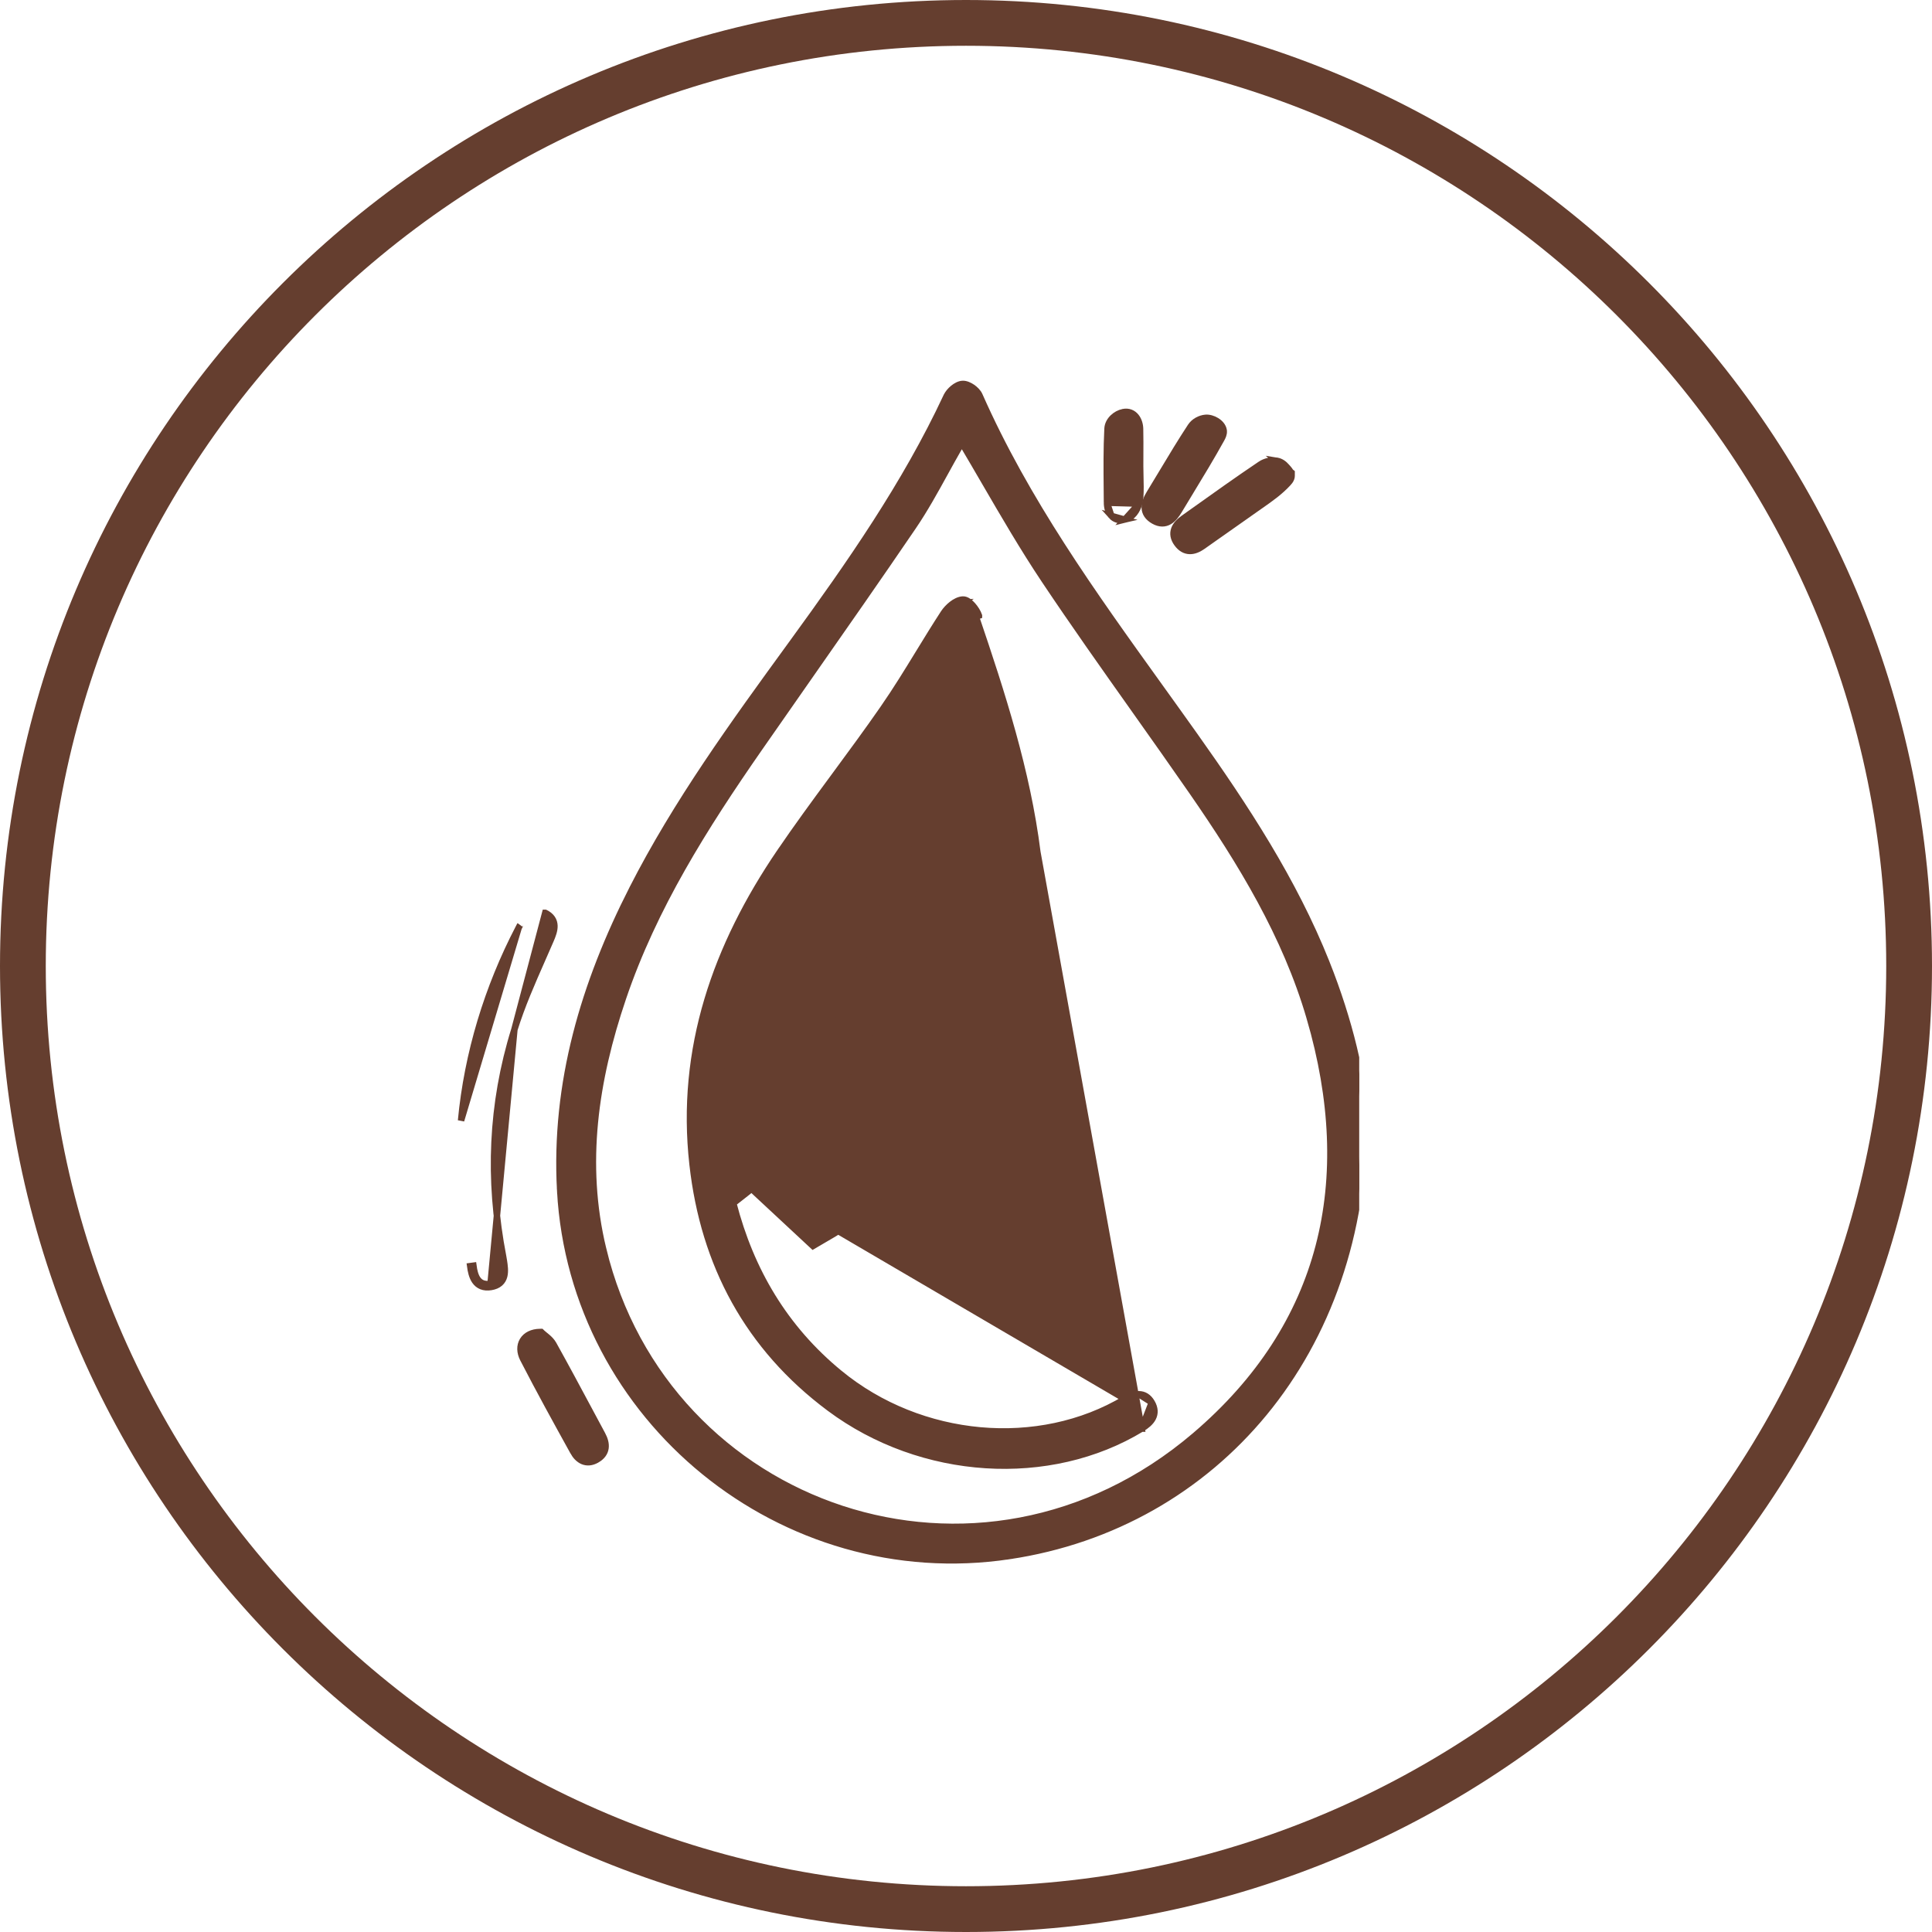<svg xmlns="http://www.w3.org/2000/svg" fill="none" viewBox="0 0 600 600" height="600" width="600">
<path stroke-width="14.214" stroke="#653E2F" d="M592.893 300C592.893 461.76 461.76 592.893 300 592.893C138.24 592.893 7.107 461.76 7.107 300C7.107 138.24 138.24 7.107 300 7.107C461.76 7.107 592.893 138.24 592.893 300Z"></path>
<g clip-path="url(#clip0_2260_777)">
<path stroke-width="2" stroke="#653E2F" fill="#653E2F" d="M411.924 298.951L411.923 298.951C401.727 273.395 386.746 250.61 370.974 228.392C367.379 223.323 363.754 218.279 360.13 213.237C339.353 184.326 318.646 155.512 304.168 122.756L304.167 122.753C303.751 121.819 302.875 120.941 301.979 120.32C301.1 119.712 299.963 119.184 298.928 119.236C297.89 119.287 296.832 119.889 296.01 120.563C295.165 121.254 294.39 122.166 293.963 123.08L293.962 123.081C281.18 150.45 263.964 175.064 246.224 199.461L245.454 200.518C227.798 224.79 210.086 249.137 196.363 276.069L196.362 276.069C181.411 305.461 172.129 336.266 173.978 369.81L174.976 369.755L173.978 369.81C177.895 440.763 243.046 493.779 313.457 483.234L313.309 482.245L313.457 483.234C377.511 473.633 423.826 419.565 423.518 347.193C423.542 335.402 419.062 316.85 411.924 298.951ZM193.44 310.006L193.44 310.005C203.021 281.721 218.834 256.768 235.797 232.348C240.904 224.999 246.031 217.664 251.16 210.328C262.033 194.772 272.909 179.214 283.591 163.517L283.591 163.517C287.209 158.197 290.343 152.505 293.452 146.859C294.844 144.331 296.231 141.813 297.653 139.341C298.01 138.722 298.366 138.097 298.691 137.525C301.088 141.556 303.449 145.616 305.811 149.677C311.794 159.964 317.781 170.259 324.368 180.126L324.369 180.127C333.511 193.801 343.033 207.246 352.547 220.679C358.502 229.087 364.453 237.491 370.307 245.943C385.475 267.856 399.28 290.488 406.766 316.124L407.726 315.843L406.766 316.124C414.14 341.374 415.26 365.235 409.546 387.044C403.834 408.845 391.274 428.663 371.179 445.812C304.114 503.036 206.735 468.645 187.283 387.855L186.31 388.089L187.283 387.855C180.923 361.442 184.794 335.494 193.44 310.006Z"></path>
<path stroke-width="2" stroke="#653E2F" fill="#653E2F" d="M159.752 319.729L159.752 319.729C152.58 342.81 151.636 366.389 156.238 390.161L156.239 390.165C156.324 390.617 156.397 391.066 156.467 391.5L156.468 391.506L156.47 391.515L156.474 391.543C156.696 393 156.97 394.798 156.577 396.321C156.369 397.126 155.97 397.891 155.269 398.502C154.574 399.108 153.654 399.5 152.505 399.688M159.752 319.729L152.343 398.701M159.752 319.729C162.052 312.323 165.197 305.187 168.362 298.008C169.242 296.009 170.125 294.008 170.991 291.996C171.609 290.567 172.233 288.972 172.181 287.479C172.154 286.698 171.943 285.927 171.457 285.222C170.975 284.524 170.264 283.952 169.332 283.49L169.33 283.49L159.752 319.729ZM152.505 399.688C152.505 399.688 152.504 399.688 152.504 399.688L152.343 398.701M152.505 399.688C152.505 399.688 152.506 399.688 152.506 399.687L152.343 398.701M152.505 399.688C151.366 399.876 150.367 399.796 149.507 399.452C148.641 399.106 147.992 398.523 147.509 397.835C146.576 396.504 146.224 394.713 146.022 393.208L147.013 393.075C147.416 396.072 148.34 399.364 152.343 398.701M161.069 288.136C151.397 306.708 145.165 327.129 143.187 347.999L161.069 288.136ZM161.069 288.136C161.151 287.972 161.213 287.859 161.267 287.759C161.333 287.639 161.387 287.54 161.451 287.398C161.451 287.397 161.452 287.396 161.452 287.396L161.069 288.136Z"></path>
<path stroke-width="2" stroke="#653E2F" fill="#653E2F" d="M185.341 453.325L185.342 453.325C186.932 452.408 187.836 451.185 188.04 449.712C188.235 448.306 187.761 446.86 187.039 445.509L187.037 445.506C185.696 443.016 184.358 440.52 183.02 438.023C179.343 431.162 175.661 424.29 171.872 417.486C171.371 416.579 170.635 415.853 169.98 415.287C169.695 415.04 169.409 414.81 169.159 414.609C169.12 414.578 169.082 414.547 169.045 414.517C168.757 414.285 168.537 414.104 168.377 413.948L168.079 413.659L167.664 413.666C165.261 413.706 163.345 414.64 162.346 416.283C161.348 417.926 161.424 420.022 162.469 422.052L162.469 422.053C167.475 431.767 172.752 441.337 178.034 450.882L178.034 450.883C178.721 452.121 179.684 453.227 180.96 453.77C182.289 454.336 183.789 454.22 185.341 453.325Z"></path>
<path stroke-width="2" stroke="#653E2F" fill="#653E2F" d="M401.122 146.783V147.783C401.122 148.031 401.081 148.303 400.978 148.578C400.746 149.226 400.305 149.712 399.991 150.05C397.448 152.812 394.424 154.924 391.475 156.983C390.982 157.328 390.491 157.671 390.005 158.015L390.005 158.015C386.779 160.298 383.546 162.569 380.314 164.84C379.117 165.68 377.921 166.52 376.726 167.361L376.724 167.363C375.661 168.107 374.609 168.851 373.544 169.609L373.542 169.61C372.267 170.513 370.872 171.147 369.446 171.103C367.958 171.058 366.647 170.284 365.573 168.817C364.438 167.275 364.178 165.744 364.687 164.317C365.166 162.972 366.27 161.894 367.469 161.039L367.469 161.039C368.462 160.332 369.455 159.624 370.448 158.915C377.398 153.959 384.36 148.993 391.45 144.218L391.452 144.216C392.875 143.263 394.774 142.823 396.474 143.088L401.122 146.783ZM401.122 146.783H400.895M401.122 146.783H400.895M400.895 146.783C400.771 146.483 400.606 146.223 400.45 146.007C400.232 145.706 399.948 145.392 399.735 145.156C399.659 145.073 399.593 144.999 399.542 144.94C398.814 144.092 397.789 143.292 396.474 143.088L400.895 146.783Z"></path>
<path stroke-width="2" stroke="#653E2F" fill="#653E2F" d="M380.028 133.756L380.028 133.719L380.016 133.643C379.81 132.312 378.806 131.303 377.791 130.681C376.767 130.054 375.489 129.667 374.39 129.768C372.626 129.923 370.811 130.893 369.786 132.438L369.784 132.441C366.746 137.054 363.892 141.807 361.049 146.542C359.714 148.765 358.382 150.984 357.035 153.182C356.182 154.571 355.472 156.125 355.517 157.661C355.564 159.317 356.472 160.727 358.335 161.767L358.335 161.767C359.211 162.256 360.061 162.51 360.887 162.525C361.719 162.54 362.464 162.311 363.121 161.929C364.391 161.19 365.341 159.871 366.098 158.615L366.099 158.614C367.274 156.657 368.461 154.704 369.648 152.75C372.924 147.359 376.207 141.955 379.275 136.412L379.277 136.408C379.288 136.389 379.298 136.369 379.309 136.35C379.626 135.772 380.122 134.868 380.036 133.843L380.03 133.762L380.028 133.756Z"></path>
<path stroke-width="2" stroke="#653E2F" fill="#653E2F" d="M353.759 156.409L353.758 156.412C353.184 158.481 351.792 160.771 349.285 161.369L353.759 156.409ZM353.759 156.409C353.94 155.749 354.06 155.077 354.101 154.42C354.243 152.268 354.188 150.078 354.134 147.941C354.106 146.844 354.079 145.761 354.079 144.704C354.079 143.589 354.084 142.469 354.089 141.347C354.101 138.642 354.114 135.922 354.055 133.209C354.034 131.889 353.635 130.458 352.784 129.403C351.891 128.296 350.517 127.642 348.792 127.996L348.79 127.996C347.622 128.238 346.469 128.865 345.585 129.731C344.701 130.599 344.025 131.77 343.956 133.117L343.956 133.117C343.636 139.366 343.695 145.634 343.753 151.863C343.766 153.287 343.78 154.708 343.789 156.127L343.789 156.129M353.759 156.409L343.789 156.129M343.789 156.129C343.802 157.663 344.212 159.165 345.143 160.211M343.789 156.129L345.143 160.211M345.143 160.211C346.126 161.317 347.574 161.778 349.284 161.369L345.143 160.211Z"></path>
<path stroke-width="2" stroke="#653E2F" fill="#653E2F" d="M354.547 443.673L354.546 443.673C326.023 461 286.262 458.64 257.65 437.319L257.65 437.319C232.352 418.453 218.578 392.767 215.091 361.635C211.054 325.627 222.376 293.758 242.238 264.578L243.065 265.141L242.238 264.578C247.402 256.993 252.83 249.589 258.264 242.21C258.612 241.738 258.959 241.266 259.307 240.794C264.396 233.885 269.476 226.989 274.351 219.957L274.351 219.956C278.265 214.312 281.823 208.503 285.398 202.666C287.896 198.586 290.404 194.492 293.047 190.431L293.048 190.43C293.678 189.465 294.589 188.466 295.596 187.683C296.583 186.917 297.781 186.267 298.984 186.189L298.984 186.189C299.634 186.147 300.236 186.441 300.69 186.745C301.172 187.068 301.641 187.508 302.063 187.982C302.897 188.92 303.667 190.135 304.023 191.188C304.023 191.189 304.023 191.189 304.023 191.19L303.076 191.51C311.189 215.422 318.982 239.452 322.156 264.608L354.547 443.673ZM354.547 443.673C355.973 442.804 357.317 441.757 358.021 440.404C358.777 438.952 358.718 437.316 357.686 435.541L357.685 435.539M354.547 443.673L357.685 435.539M225.748 362.071C226.888 360.955 227.997 359.885 229.078 358.843C232.17 355.863 235.023 353.111 237.662 350.141L237.664 350.14C257.974 327.359 270.26 300.912 273.895 270.568C273.948 270.096 274.031 269.591 274.109 269.118C274.153 268.848 274.196 268.587 274.23 268.349L274.232 268.34C274.465 266.832 274.968 265.377 275.97 264.358C277.021 263.289 278.487 262.835 280.312 263.097L280.17 264.087L280.312 263.097C282.008 263.34 283.254 264.133 283.976 265.37C284.673 266.565 284.797 268.033 284.583 269.502L284.582 269.505C284.342 271.115 284.121 272.742 283.899 274.377C283.284 278.894 282.662 283.471 281.618 287.92L281.618 287.921C274.146 319.631 258.396 346.577 234.178 368.484C232.78 369.752 231.265 370.927 229.663 372.168C229.032 372.656 228.387 373.156 227.731 373.675C233.135 394.545 243.662 412.502 260.753 426.518L260.754 426.518C285.875 447.135 322.594 450.483 349.367 434.464L225.748 362.071ZM225.748 362.071C225.694 361.685 225.641 361.318 225.59 360.966C225.336 359.198 225.138 357.816 225.054 356.407L225.054 356.407C223.914 337.535 226.921 319.314 233.996 301.804L233.996 301.804C240.805 284.939 250.823 269.932 261.543 255.225C270.875 242.436 280.134 229.593 289.473 216.639C292.189 212.871 294.913 209.093 297.647 205.305C298.243 207.27 298.848 209.243 299.456 211.222C301.155 216.759 302.871 222.349 304.458 227.986L304.459 227.987C311.717 253.698 316.507 279.585 312.827 306.291L312.827 306.292C309.112 333.418 298.177 356.596 275.389 372.681L275.389 372.681C268.049 377.864 260.287 382.394 252.481 386.95L225.748 362.071ZM299.049 187.187V187.187V187.187ZM299.049 187.187C297.225 187.305 295.022 189.236 293.885 190.977L299.049 187.187ZM357.685 435.539C356.671 433.805 355.276 433.009 353.682 432.999M357.685 435.539L353.682 432.999M353.682 432.999C352.202 432.99 350.7 433.663 349.368 434.463L353.682 432.999Z"></path>
</g>
<defs>
<clipPath id="clip0_2260_777">
<rect transform="translate(136.686 103.519)" fill="white" height="391.965" width="285.431"></rect>
</clipPath>
</defs>
</svg>
